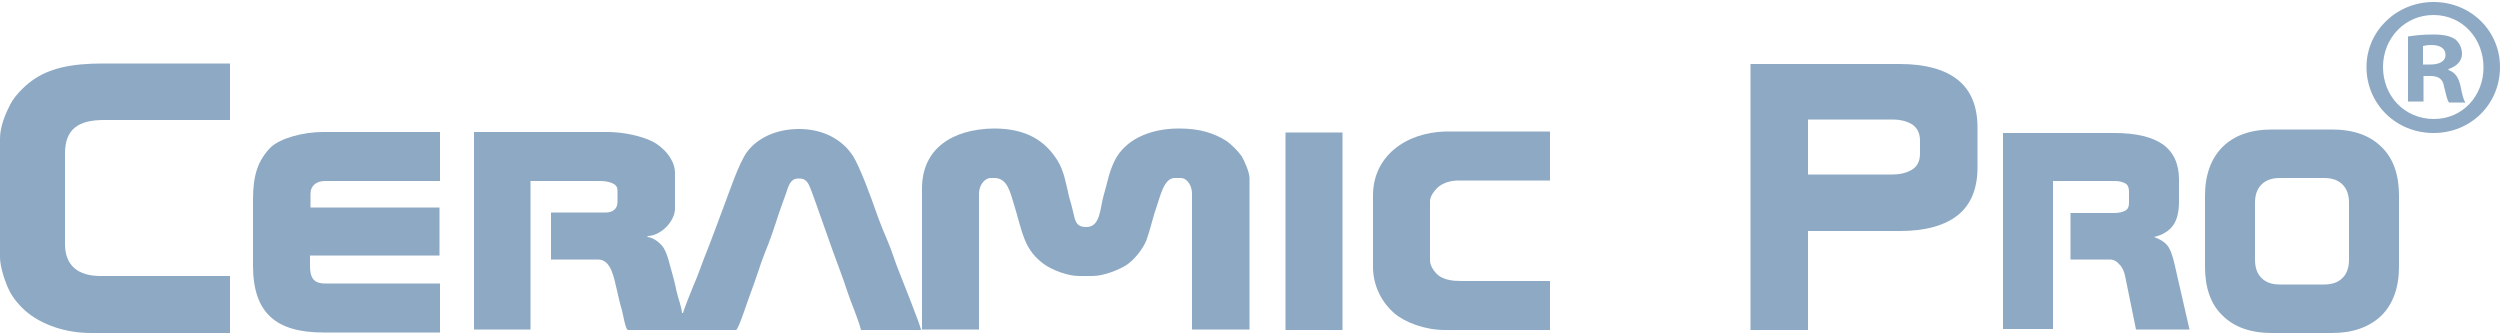 <?xml version="1.0" encoding="utf-8"?>
<!-- Generator: Adobe Illustrator 27.2.0, SVG Export Plug-In . SVG Version: 6.00 Build 0)  -->
<svg version="1.1" id="Layer_1" xmlns="http://www.w3.org/2000/svg" xmlns:xlink="http://www.w3.org/1999/xlink" x="0px" y="0px"
	 viewBox="0 0 500 67" style="enable-background:new 0 0 500 67;" xml:space="preserve">
<style type="text/css">
	.st0{fill:#8DA9C4;}
</style>
<g>
	<path class="st0" d="M50.6,39.9v13.2c0,9.5,4.6,13.4,14.1,13.4H88v-9.8H65c-2.3,0-3-1.2-3-3.5v-2.1h25.9v-9.6H62.1v-2.7
		c0-1.7,1.2-2.6,2.9-2.6h23v-9.8H64.6c-3.9,0-8.5,1.2-10.5,3.1C51.6,32.1,50.6,35,50.6,39.9"/>
	<path class="st0" d="M136.6,62.6h-0.2c-0.1-1.3-0.8-3-1.1-4.4c-0.3-1.5-0.7-3-1.1-4.4c-0.5-1.7-0.6-2.6-1.4-4.1
		c-0.5-0.9-2-2.2-3.3-2.3v-0.2c2.6,0,5.5-2.9,5.5-5.5v-7.1c0-2.8-2.5-5.3-4.5-6.3c-2.2-1.1-5.8-1.9-9-1.9H94.8v39.5h11.3V36.2H120
		c1.5,0,3.5,0.4,3.5,1.8v2.4c0,1.4-1,2.1-2.3,2.1h-11v9.4h9.4c2.7,0,3.2,3.8,3.8,6.2c0.3,1.3,0.6,2.7,1,4c0.2,0.7,0.7,3.9,1.2,3.9
		h21.6c0.5,0,2.6-6.7,3-7.6c1-2.6,1.8-5.4,2.8-7.9c1-2.4,2-5.4,2.8-7.9c0.5-1.4,0.9-2.6,1.4-3.9c0.4-1.2,0.8-3,2.4-3h0.3
		c1.7,0,2,1.6,2.5,2.8c0.5,1.3,0.9,2.5,1.4,3.9c0.9,2.6,1.9,5.3,2.8,7.9c0.9,2.5,2,5.3,2.8,7.8c0.8,2.5,2.2,5.5,2.8,7.9h12
		c0-0.7-3.9-10.4-4.4-11.7c-0.8-1.9-1.4-4.1-2.2-5.9c-0.7-1.6-1.7-4.1-2.3-5.8c-1-2.9-3.3-9.2-4.7-11.4c-2-3.1-5.7-5.4-10.8-5.4
		c-4.7,0-8.4,1.9-10.4,4.6c-1.6,2.2-3.4,7.6-4.5,10.5c-1.3,3.5-2.7,7.3-4.1,10.8c-0.7,1.8-1.3,3.6-2.1,5.4
		C138.3,58,136.7,62.1,136.6,62.6"/>
	<path class="st0" d="M184.4,37.7v28.2h11.4V38.7c0-1.5,1-3.1,2.4-3.1h0.7c2.7,0,3.2,3.2,3.9,5.3c0.7,2.2,1.3,4.9,2.1,6.9
		c0.9,2.3,2.2,3.8,4,5.1c1.4,1,4.5,2.3,6.9,2.3h2.7c2.3,0,5.4-1.3,6.8-2.2c1.6-1.1,3.3-3.2,4-5c0.8-2.2,1.3-4.7,2.1-6.9
		c0.6-1.7,1.4-5.5,3.5-5.5h1.2c1.4,0,2.3,1.6,2.3,3.1v27.2h11.5V35.6c0-1.2-1.1-3.6-1.6-4.4c-0.7-1-2-2.3-3-3
		c-2.5-1.6-5.4-2.5-9.5-2.5c-6.1,0-10.8,2.4-12.8,6.3c-1.3,2.6-1.4,4.2-2.3,7.2c-0.7,2.4-0.6,6.2-3.4,6.2h-0.1
		c-1.7,0-2.1-0.9-2.4-2.3c-0.3-1.3-0.6-2.5-1-3.8c-0.6-2.6-1-5.1-2.3-7.2c-2.5-4-6.3-6.4-12.7-6.4C190.5,25.8,184.4,29.7,184.4,37.7
		"/>
	<path class="st0" d="M0,27.7v23.8c0,1.9,1.1,5.1,1.8,6.5c0.8,1.7,2.4,3.5,3.8,4.6c2.9,2.3,7.4,4,12.6,4H46V55.2H20.1
		c-4.4,0-7.1-2-7.1-6.4V30.7c0-5,2.8-6.7,7.8-6.7H46V12.7H20.5c-6.1,0-10.7,0.9-14.2,3.5c-1.5,1.1-3.3,2.9-4.2,4.6
		C1.2,22.5,0,25.2,0,27.7"/>
	<path class="st0" d="M274.6,39.1v14.3c0,4,2,7.3,4.2,9.2c2.2,1.9,6.2,3.4,10.2,3.4h21v-9.8h-17.7c-1.8,0-3.1-0.2-4.3-0.9
		c-0.8-0.5-2-1.9-2-3.2V40.2c0-1.1,1.2-2.5,1.9-3c1-0.7,2.3-1.1,3.9-1.1h18.2v-9.8h-20.9C281.2,26.5,274.6,31.2,274.6,39.1"/>
	<rect x="257.1" y="26.5" class="st0" width="11.4" height="39.5"/>
	<path class="st0" d="M361.6,23.9v11h16.8c1.8,0,3.2-0.4,4.2-1.1c1-0.7,1.4-1.8,1.4-3.1v-2.6c0-1.4-0.5-2.4-1.4-3.1
		c-1-0.7-2.4-1.1-4.2-1.1H361.6z M350.1,12.8h29.8c5.2,0,9.1,1.1,11.7,3.2c2.6,2.1,3.9,5.3,3.9,9.5v8c0,4.2-1.3,7.4-3.9,9.5
		c-2.6,2.1-6.5,3.2-11.6,3.2h-18.4v19.8h-11.5V12.8z"/>
	<path class="st0" d="M400.5,26.6h22.4c4.3,0,7.6,0.8,9.7,2.3c2.1,1.5,3.2,3.9,3.2,7v4.4c0,2.1-0.4,3.7-1.2,4.8
		c-0.8,1.1-2.1,1.9-3.8,2.3c1.1,0.4,2,0.9,2.6,1.6c0.6,0.7,1.1,2,1.5,3.8l3,13.1h-10.7l-2.1-10.3c-0.2-1.2-0.6-2.1-1.2-2.7
		c-0.6-0.7-1.2-1-2-1h-7.8v-9.3h8.7c1,0,1.8-0.2,2.3-0.5c0.5-0.3,0.7-0.8,0.7-1.5v-2.3c0-0.7-0.2-1.3-0.7-1.6
		c-0.5-0.3-1.2-0.5-2.2-0.5h-12.3v29.6h-10V26.6z"/>
	<path class="st0" d="M451,40.6v11.3c0,1.6,0.4,2.8,1.3,3.7c0.9,0.9,2.1,1.3,3.7,1.3h8.8c1.6,0,2.8-0.4,3.7-1.3
		c0.9-0.9,1.3-2.1,1.3-3.7V40.6c0-1.6-0.4-2.8-1.3-3.7c-0.9-0.9-2.1-1.3-3.7-1.3H456c-1.6,0-2.8,0.4-3.7,1.3
		C451.4,37.8,451,39,451,40.6 M454.4,25.9h12c4.3,0,7.6,1.2,9.9,3.5c2.4,2.3,3.5,5.6,3.5,9.8v14.1c0,4.2-1.2,7.5-3.5,9.8
		c-2.4,2.3-5.7,3.5-9.9,3.5h-12c-4.3,0-7.6-1.2-9.9-3.5c-2.4-2.3-3.5-5.6-3.5-9.8V39.2c0-4.2,1.2-7.5,3.5-9.8
		C446.8,27.1,450.1,25.9,454.4,25.9"/>
	<path class="st0" d="M484.7,12.9h1.4c1.7,0,3-0.6,3-1.9c0-1.2-0.9-2-2.8-2c-0.8,0-1.3,0.1-1.7,0.2V12.9z M484.6,20.3h-3v-13
		c1.2-0.2,2.9-0.4,5-0.4c2.5,0,3.6,0.4,4.5,1c0.7,0.6,1.3,1.6,1.3,2.9c0,1.4-1.1,2.5-2.7,3v0.2c1.3,0.5,2,1.4,2.4,3.2
		c0.4,2,0.6,2.8,1,3.3h-3.3c-0.4-0.5-0.6-1.7-1-3.2c-0.2-1.4-1-2.1-2.7-2.1h-1.4V20.3z M476.6,13.4c0,5.8,4.3,10.4,10.2,10.4
		c5.7,0,9.9-4.6,9.9-10.3c0-5.8-4.2-10.5-10-10.5C480.9,3,476.6,7.7,476.6,13.4 M500,13.4c0,7.4-5.8,13.2-13.3,13.2
		c-7.5,0-13.4-5.8-13.4-13.2c0-7.2,6-13,13.4-13C494.2,0.4,500,6.2,500,13.4"/>
</g>
<g>
</g>
<g>
</g>
<g>
</g>
<g>
</g>
<g>
</g>
<g>
</g>
<g>
</g>
<g>
</g>
<g>
</g>
<g>
</g>
<g>
</g>
<g>
</g>
<g>
</g>
<g>
</g>
<g>
</g>
</svg>

